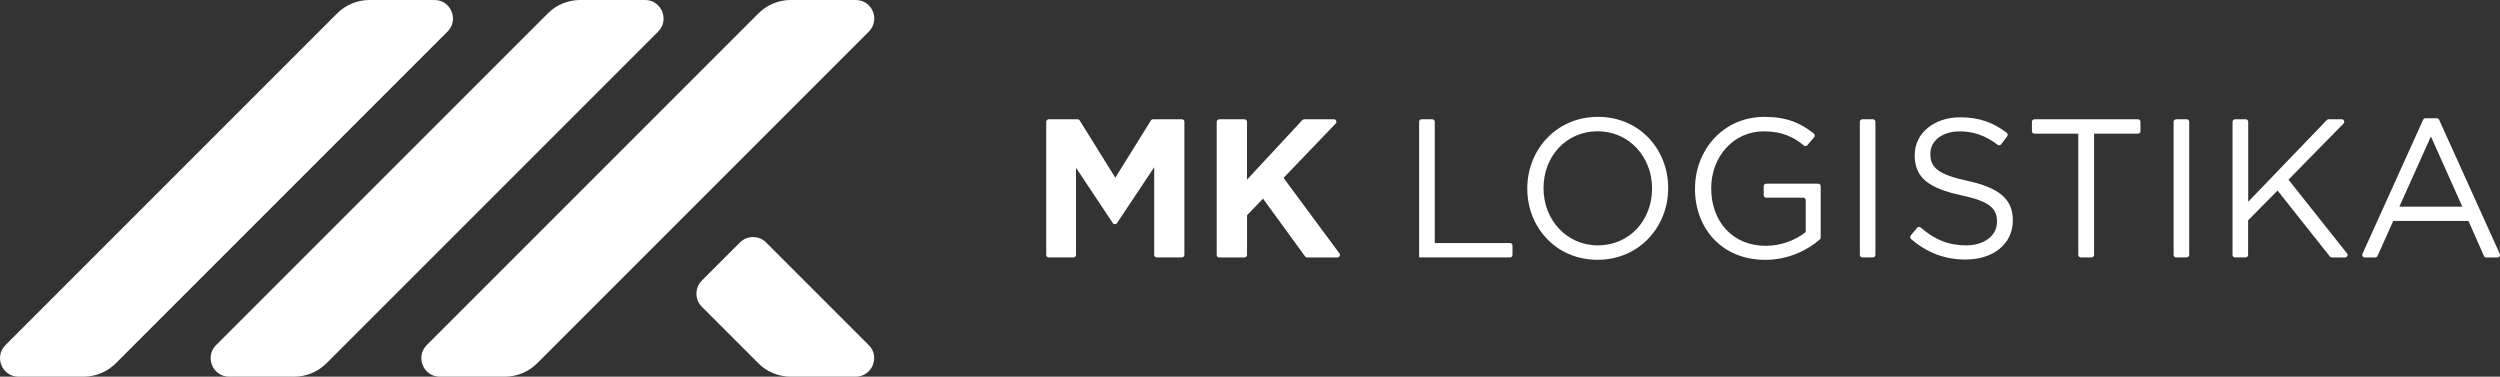 <svg xmlns="http://www.w3.org/2000/svg" id="Layer_2" data-name="Layer 2" viewBox="0 0 494.37 74.49"><rect x="0" y="0" width="494.37" height="74.49" fill="#333333" stroke="none"/><defs><style>      .cls-1 {        fill: #fff;      }    </style></defs><g id="Layer_1-2" data-name="Layer 1"><g><path class="cls-1" d="M156.38,0h12.84c3.26,0,4.89,3.94,2.59,6.25l-65.59,65.59c-1.7,1.7-4,2.65-6.4,2.65h-12.84c-3.26,0-4.89-3.94-2.59-6.25L149.98,2.65C151.68.95,153.98,0,156.38,0Z"></path><path class="cls-1" d="M169.21,74.49h-12.84c-2.4,0-4.7-.95-6.4-2.65l-11.18-11.18c-1.43-1.43-1.43-3.75,0-5.18l7.53-7.53c1.43-1.43,3.75-1.43,5.18,0l20.29,20.29c2.31,2.31.67,6.25-2.59,6.25Z"></path><path class="cls-1" d="M130.15,6.25l-65.59,65.59c-1.7,1.7-4,2.65-6.4,2.65h-12.84c-3.26,0-4.89-3.94-2.59-6.25L108.33,2.65C110.02.95,112.32,0,114.72,0h12.84c3.26,0,4.89,3.94,2.59,6.25Z"></path><path class="cls-1" d="M88.49,6.25L22.9,71.84c-1.7,1.7-4,2.65-6.4,2.65H3.67c-3.26,0-4.89-3.94-2.59-6.25L66.67,2.65C68.37.95,70.67,0,73.07,0h12.84c3.26,0,4.89,3.94,2.59,6.25Z"></path><g><path class="cls-1" d="M207.38,23.59h5.71c.17,0,.33.09.42.23l7.04,11.32,7.04-11.32c.09-.14.25-.23.42-.23h5.71c.27,0,.49.22.49.49v26.33c0,.27-.22.49-.49.49h-4.99c-.27,0-.49-.22-.49-.49v-17.34l-7.36,11.05c-.2.29-.63.29-.82,0l-7.28-10.94v17.23c0,.27-.22.49-.49.49h-4.91c-.27,0-.49-.22-.49-.49v-26.33c0-.27.22-.49.49-.49Z"></path><path class="cls-1" d="M241.08,23.59h5.02c.27,0,.49.22.49.49v11.45l10.94-11.78c.09-.1.22-.16.36-.16h5.89c.43,0,.66.52.36.83l-10.32,10.76,11.05,14.94c.24.33,0,.79-.4.79h-5.99c-.16,0-.31-.08-.4-.2l-8.32-11.43-3.16,3.28v7.86c0,.27-.22.49-.49.49h-5.02c-.27,0-.49-.22-.49-.49v-26.33c0-.27.22-.49.49-.49Z"></path><path class="cls-1" d="M281.13,23.59h2.1c.27,0,.49.22.49.49v23.98h14.88c.27,0,.49.22.49.49v1.86c0,.27-.22.49-.49.49h-17.97v-26.83c0-.27.22-.49.49-.49Z"></path><path class="cls-1" d="M302.02,37.32v-.08c0-7.53,5.66-14.13,13.97-14.13s13.89,6.52,13.89,14.05v.08c0,7.53-5.66,14.13-13.97,14.13s-13.89-6.52-13.89-14.05ZM326.69,37.32v-.08c0-6.21-4.53-11.28-10.77-11.28s-10.69,5-10.69,11.2v.08c0,6.21,4.53,11.28,10.77,11.28s10.69-5,10.69-11.2Z"></path><path class="cls-1" d="M335.19,37.32v-.08c0-7.49,5.5-14.13,13.7-14.13,4.39,0,7.18,1.2,9.8,3.31.21.17.24.49.06.7l-1.35,1.59c-.18.21-.48.23-.69.06-2.01-1.66-4.3-2.8-7.94-2.8-6.05,0-10.38,5.11-10.38,11.2v.08c0,6.52,4.18,11.36,10.81,11.36,3.12,0,6.01-1.21,7.88-2.73v-6.3c0-.27-.22-.49-.49-.49h-7.33c-.27,0-.49-.22-.49-.49v-1.79c0-.27.22-.49.49-.49h10.29c.27,0,.49.22.49.49v10.17c0,.14-.06.28-.17.37-2.54,2.2-6.29,4.03-10.8,4.03-8.59,0-13.89-6.24-13.89-14.05Z"></path><path class="cls-1" d="M368.27,23.59h2.1c.27,0,.49.22.49.49v26.33c0,.27-.22.49-.49.49h-2.1c-.27,0-.49-.22-.49-.49v-26.33c0-.27.22-.49.49-.49Z"></path><path class="cls-1" d="M377.85,46.55l1.27-1.51c.18-.21.49-.23.7-.05,2.72,2.35,5.37,3.53,8.99,3.53s6.09-1.95,6.09-4.64v-.08c0-2.54-1.37-3.98-7.1-5.19-6.28-1.37-9.17-3.4-9.17-7.88v-.08c0-4.29,3.79-7.45,8.98-7.45,3.8,0,6.56,1.03,9.22,3.06.21.16.25.47.09.69l-1.2,1.59c-.17.22-.48.26-.7.09-2.41-1.85-4.82-2.65-7.49-2.65-3.55,0-5.81,1.95-5.81,4.41v.08c0,2.58,1.4,4.02,7.41,5.31,6.09,1.33,8.9,3.55,8.9,7.73v.08c0,4.68-3.9,7.73-9.33,7.73-4.17,0-7.62-1.34-10.79-4.05-.21-.18-.23-.49-.05-.7Z"></path><path class="cls-1" d="M410.98,26.43h-8.68c-.27,0-.49-.22-.49-.49v-1.86c0-.27.22-.49.49-.49h20.48c.27,0,.49.22.49.49v1.86c0,.27-.22.49-.49.49h-8.68v23.98c0,.27-.22.49-.49.49h-2.14c-.27,0-.49-.22-.49-.49v-23.98Z"></path><path class="cls-1" d="M430.32,23.59h2.1c.27,0,.49.22.49.49v26.33c0,.27-.22.49-.49.49h-2.1c-.27,0-.49-.22-.49-.49v-26.33c0-.27.22-.49.49-.49Z"></path><path class="cls-1" d="M441.99,23.59h2.1c.27,0,.49.22.49.49v15.82l15.54-16.16c.09-.1.22-.15.36-.15h2.6c.44,0,.66.53.35.84l-10.89,11.1,11.58,14.58c.26.32.03.8-.39.8h-2.61c-.15,0-.29-.07-.39-.19l-10.35-13.04-5.82,5.89v6.84c0,.27-.22.49-.49.49h-2.1c-.27,0-.49-.22-.49-.49v-26.33c0-.27.22-.49.49-.49Z"></path><path class="cls-1" d="M479.63,23.39h2.25c.19,0,.37.11.45.29l12,26.53c.15.33-.09.7-.45.7h-2.23c-.19,0-.37-.11-.45-.29l-3.07-6.93h-14.87l-3.11,6.93c-.08.18-.26.29-.45.29h-2.08c-.36,0-.6-.37-.45-.7l12-26.53c.08-.18.26-.29.45-.29ZM486.92,40.87l-6.21-13.89-6.24,13.89h12.45Z"></path></g></g></g></svg>